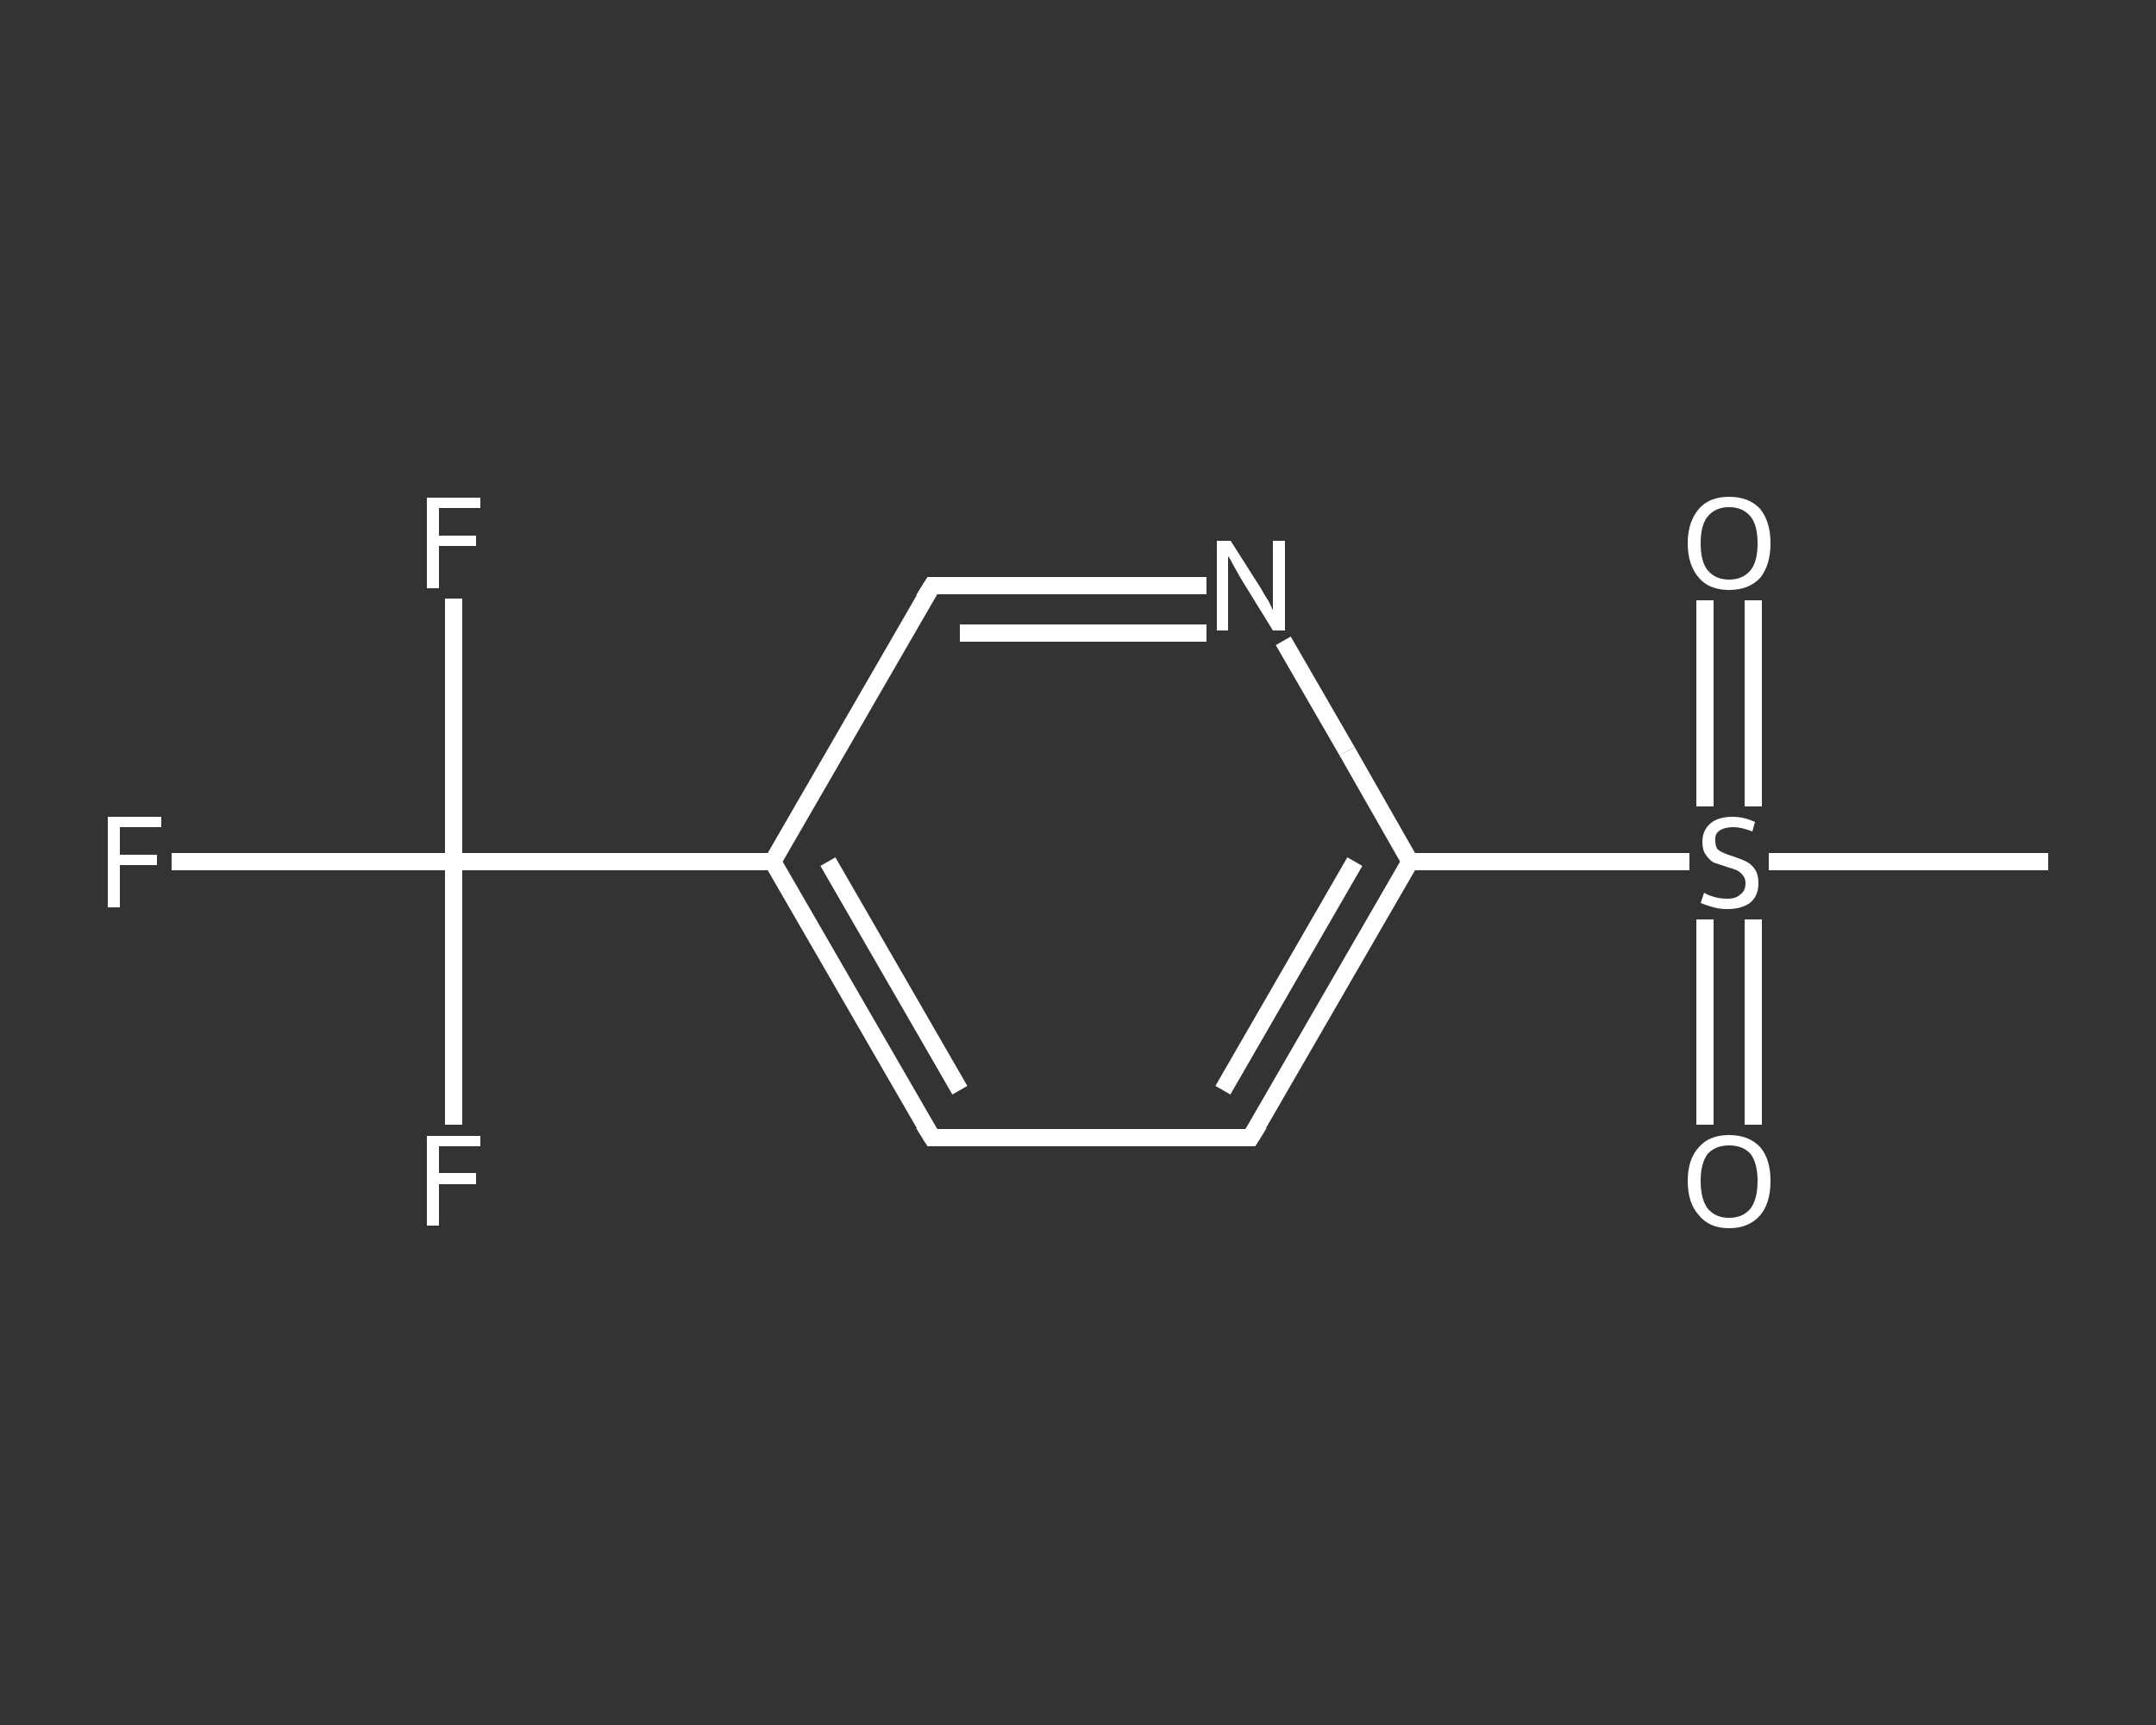 <?xml version='1.0' encoding='iso-8859-1'?>
<svg version='1.1' baseProfile='full'
              xmlns='http://www.w3.org/2000/svg'
                      xmlns:rdkit='http://www.rdkit.org/xml'
                      xmlns:xlink='http://www.w3.org/1999/xlink'
                  xml:space='preserve'
width='250px' height='200px' viewBox='0 0 250 200'>
<rect x="0" y="0" width="250" height="200" fill="#333333" stroke="none"/>
<!-- END OF HEADER -->
<rect style='opacity:1.0;fill:transparent;stroke:none' width='250.0' height='200.0' x='0.0' y='0.0'> </rect>
<path class='bond-0 atom-0 atom-1' d='M 237.5,99.9 L 221.3,99.9' style='fill:none;fill-rule:evenodd;stroke:#FFFFFF;stroke-width:2.0px;stroke-linecap:butt;stroke-linejoin:miter;stroke-opacity:1' />
<path class='bond-0 atom-0 atom-1' d='M 221.3,99.9 L 205.1,99.9' style='fill:none;fill-rule:evenodd;stroke:#FFFFFF;stroke-width:2.0px;stroke-linecap:butt;stroke-linejoin:miter;stroke-opacity:1' />
<path class='bond-1 atom-1 atom-2' d='M 203.3,93.5 L 203.3,81.5' style='fill:none;fill-rule:evenodd;stroke:#FFFFFF;stroke-width:2.0px;stroke-linecap:butt;stroke-linejoin:miter;stroke-opacity:1' />
<path class='bond-1 atom-1 atom-2' d='M 203.3,81.5 L 203.3,69.6' style='fill:none;fill-rule:evenodd;stroke:#FFFFFF;stroke-width:2.0px;stroke-linecap:butt;stroke-linejoin:miter;stroke-opacity:1' />
<path class='bond-1 atom-1 atom-2' d='M 197.7,93.5 L 197.7,81.5' style='fill:none;fill-rule:evenodd;stroke:#FFFFFF;stroke-width:2.0px;stroke-linecap:butt;stroke-linejoin:miter;stroke-opacity:1' />
<path class='bond-1 atom-1 atom-2' d='M 197.7,81.5 L 197.7,69.6' style='fill:none;fill-rule:evenodd;stroke:#FFFFFF;stroke-width:2.0px;stroke-linecap:butt;stroke-linejoin:miter;stroke-opacity:1' />
<path class='bond-2 atom-1 atom-3' d='M 197.7,106.6 L 197.7,118.5' style='fill:none;fill-rule:evenodd;stroke:#FFFFFF;stroke-width:2.0px;stroke-linecap:butt;stroke-linejoin:miter;stroke-opacity:1' />
<path class='bond-2 atom-1 atom-3' d='M 197.7,118.5 L 197.7,130.4' style='fill:none;fill-rule:evenodd;stroke:#FFFFFF;stroke-width:2.0px;stroke-linecap:butt;stroke-linejoin:miter;stroke-opacity:1' />
<path class='bond-2 atom-1 atom-3' d='M 203.3,106.6 L 203.3,118.5' style='fill:none;fill-rule:evenodd;stroke:#FFFFFF;stroke-width:2.0px;stroke-linecap:butt;stroke-linejoin:miter;stroke-opacity:1' />
<path class='bond-2 atom-1 atom-3' d='M 203.3,118.5 L 203.3,130.4' style='fill:none;fill-rule:evenodd;stroke:#FFFFFF;stroke-width:2.0px;stroke-linecap:butt;stroke-linejoin:miter;stroke-opacity:1' />
<path class='bond-3 atom-1 atom-4' d='M 195.9,99.9 L 179.7,99.9' style='fill:none;fill-rule:evenodd;stroke:#FFFFFF;stroke-width:2.0px;stroke-linecap:butt;stroke-linejoin:miter;stroke-opacity:1' />
<path class='bond-3 atom-1 atom-4' d='M 179.7,99.9 L 163.5,99.9' style='fill:none;fill-rule:evenodd;stroke:#FFFFFF;stroke-width:2.0px;stroke-linecap:butt;stroke-linejoin:miter;stroke-opacity:1' />
<path class='bond-4 atom-4 atom-5' d='M 163.5,99.9 L 145.0,131.9' style='fill:none;fill-rule:evenodd;stroke:#FFFFFF;stroke-width:2.0px;stroke-linecap:butt;stroke-linejoin:miter;stroke-opacity:1' />
<path class='bond-4 atom-4 atom-5' d='M 157.1,99.9 L 141.8,126.4' style='fill:none;fill-rule:evenodd;stroke:#FFFFFF;stroke-width:2.0px;stroke-linecap:butt;stroke-linejoin:miter;stroke-opacity:1' />
<path class='bond-5 atom-5 atom-6' d='M 145.0,131.9 L 108.1,131.9' style='fill:none;fill-rule:evenodd;stroke:#FFFFFF;stroke-width:2.0px;stroke-linecap:butt;stroke-linejoin:miter;stroke-opacity:1' />
<path class='bond-6 atom-6 atom-7' d='M 108.1,131.9 L 89.6,99.9' style='fill:none;fill-rule:evenodd;stroke:#FFFFFF;stroke-width:2.0px;stroke-linecap:butt;stroke-linejoin:miter;stroke-opacity:1' />
<path class='bond-6 atom-6 atom-7' d='M 111.3,126.4 L 96.0,99.9' style='fill:none;fill-rule:evenodd;stroke:#FFFFFF;stroke-width:2.0px;stroke-linecap:butt;stroke-linejoin:miter;stroke-opacity:1' />
<path class='bond-7 atom-7 atom-8' d='M 89.6,99.9 L 52.6,99.9' style='fill:none;fill-rule:evenodd;stroke:#FFFFFF;stroke-width:2.0px;stroke-linecap:butt;stroke-linejoin:miter;stroke-opacity:1' />
<path class='bond-8 atom-8 atom-9' d='M 52.6,99.9 L 36.3,99.9' style='fill:none;fill-rule:evenodd;stroke:#FFFFFF;stroke-width:2.0px;stroke-linecap:butt;stroke-linejoin:miter;stroke-opacity:1' />
<path class='bond-8 atom-8 atom-9' d='M 36.3,99.9 L 19.9,99.9' style='fill:none;fill-rule:evenodd;stroke:#FFFFFF;stroke-width:2.0px;stroke-linecap:butt;stroke-linejoin:miter;stroke-opacity:1' />
<path class='bond-9 atom-8 atom-10' d='M 52.6,99.9 L 52.6,84.7' style='fill:none;fill-rule:evenodd;stroke:#FFFFFF;stroke-width:2.0px;stroke-linecap:butt;stroke-linejoin:miter;stroke-opacity:1' />
<path class='bond-9 atom-8 atom-10' d='M 52.6,84.7 L 52.6,69.4' style='fill:none;fill-rule:evenodd;stroke:#FFFFFF;stroke-width:2.0px;stroke-linecap:butt;stroke-linejoin:miter;stroke-opacity:1' />
<path class='bond-10 atom-8 atom-11' d='M 52.6,99.9 L 52.6,115.2' style='fill:none;fill-rule:evenodd;stroke:#FFFFFF;stroke-width:2.0px;stroke-linecap:butt;stroke-linejoin:miter;stroke-opacity:1' />
<path class='bond-10 atom-8 atom-11' d='M 52.6,115.2 L 52.6,130.4' style='fill:none;fill-rule:evenodd;stroke:#FFFFFF;stroke-width:2.0px;stroke-linecap:butt;stroke-linejoin:miter;stroke-opacity:1' />
<path class='bond-11 atom-7 atom-12' d='M 89.6,99.9 L 108.1,67.9' style='fill:none;fill-rule:evenodd;stroke:#FFFFFF;stroke-width:2.0px;stroke-linecap:butt;stroke-linejoin:miter;stroke-opacity:1' />
<path class='bond-12 atom-12 atom-13' d='M 108.1,67.9 L 124.0,67.9' style='fill:none;fill-rule:evenodd;stroke:#FFFFFF;stroke-width:2.0px;stroke-linecap:butt;stroke-linejoin:miter;stroke-opacity:1' />
<path class='bond-12 atom-12 atom-13' d='M 124.0,67.9 L 139.9,67.9' style='fill:none;fill-rule:evenodd;stroke:#FFFFFF;stroke-width:2.0px;stroke-linecap:butt;stroke-linejoin:miter;stroke-opacity:1' />
<path class='bond-12 atom-12 atom-13' d='M 111.3,73.4 L 125.6,73.4' style='fill:none;fill-rule:evenodd;stroke:#FFFFFF;stroke-width:2.0px;stroke-linecap:butt;stroke-linejoin:miter;stroke-opacity:1' />
<path class='bond-12 atom-12 atom-13' d='M 125.6,73.4 L 139.9,73.4' style='fill:none;fill-rule:evenodd;stroke:#FFFFFF;stroke-width:2.0px;stroke-linecap:butt;stroke-linejoin:miter;stroke-opacity:1' />
<path class='bond-13 atom-13 atom-4' d='M 148.8,74.3 L 156.2,87.1' style='fill:none;fill-rule:evenodd;stroke:#FFFFFF;stroke-width:2.0px;stroke-linecap:butt;stroke-linejoin:miter;stroke-opacity:1' />
<path class='bond-13 atom-13 atom-4' d='M 156.2,87.1 L 163.5,99.9' style='fill:none;fill-rule:evenodd;stroke:#FFFFFF;stroke-width:2.0px;stroke-linecap:butt;stroke-linejoin:miter;stroke-opacity:1' />
<path d='M 146.0,130.3 L 145.0,131.9 L 143.2,131.9' style='fill:none;stroke:#FFFFFF;stroke-width:2.0px;stroke-linecap:butt;stroke-linejoin:miter;stroke-opacity:1;' />
<path d='M 109.9,131.9 L 108.1,131.9 L 107.1,130.3' style='fill:none;stroke:#FFFFFF;stroke-width:2.0px;stroke-linecap:butt;stroke-linejoin:miter;stroke-opacity:1;' />
<path d='M 107.1,69.5 L 108.1,67.9 L 108.9,67.9' style='fill:none;stroke:#FFFFFF;stroke-width:2.0px;stroke-linecap:butt;stroke-linejoin:miter;stroke-opacity:1;' />
<path class='atom-1' d='M 197.6 103.5
Q 197.7 103.6, 198.2 103.8
Q 198.7 104.0, 199.2 104.1
Q 199.7 104.2, 200.3 104.2
Q 201.3 104.2, 201.8 103.7
Q 202.4 103.3, 202.4 102.4
Q 202.4 101.8, 202.1 101.5
Q 201.8 101.1, 201.4 100.9
Q 200.9 100.7, 200.2 100.5
Q 199.3 100.2, 198.7 100.0
Q 198.2 99.7, 197.8 99.1
Q 197.4 98.6, 197.4 97.6
Q 197.4 96.3, 198.3 95.5
Q 199.2 94.7, 200.9 94.7
Q 202.2 94.7, 203.5 95.3
L 203.2 96.4
Q 201.9 95.9, 201.0 95.9
Q 200.0 95.9, 199.4 96.3
Q 198.8 96.7, 198.9 97.5
Q 198.9 98.0, 199.1 98.4
Q 199.4 98.7, 199.9 98.9
Q 200.3 99.1, 201.0 99.3
Q 201.9 99.6, 202.5 99.9
Q 203.1 100.2, 203.5 100.8
Q 203.9 101.4, 203.9 102.4
Q 203.9 103.9, 202.9 104.7
Q 201.9 105.4, 200.3 105.4
Q 199.4 105.4, 198.7 105.2
Q 198.0 105.0, 197.2 104.7
L 197.6 103.5
' fill='#FFFFFF'/>
<path class='atom-2' d='M 195.7 63.0
Q 195.7 60.5, 197.0 59.0
Q 198.2 57.6, 200.5 57.6
Q 202.8 57.6, 204.1 59.0
Q 205.3 60.5, 205.3 63.0
Q 205.3 65.5, 204.1 67.0
Q 202.8 68.4, 200.5 68.4
Q 198.2 68.4, 197.0 67.0
Q 195.7 65.5, 195.7 63.0
M 200.5 67.2
Q 202.1 67.2, 203.0 66.1
Q 203.8 65.1, 203.8 63.0
Q 203.8 60.9, 203.0 59.9
Q 202.1 58.8, 200.5 58.8
Q 198.9 58.8, 198.0 59.9
Q 197.2 60.9, 197.2 63.0
Q 197.2 65.1, 198.0 66.1
Q 198.9 67.2, 200.5 67.2
' fill='#FFFFFF'/>
<path class='atom-3' d='M 195.7 136.9
Q 195.7 134.4, 197.0 133.0
Q 198.2 131.6, 200.5 131.6
Q 202.8 131.6, 204.1 133.0
Q 205.3 134.4, 205.3 136.9
Q 205.3 139.5, 204.1 140.9
Q 202.8 142.4, 200.5 142.4
Q 198.2 142.4, 197.0 140.9
Q 195.7 139.5, 195.7 136.9
M 200.5 141.2
Q 202.1 141.2, 203.0 140.1
Q 203.8 139.0, 203.8 136.9
Q 203.8 134.9, 203.0 133.8
Q 202.1 132.8, 200.5 132.8
Q 198.9 132.8, 198.0 133.8
Q 197.2 134.9, 197.2 136.9
Q 197.2 139.0, 198.0 140.1
Q 198.9 141.2, 200.5 141.2
' fill='#FFFFFF'/>
<path class='atom-9' d='M 12.5 94.7
L 18.7 94.7
L 18.7 95.9
L 13.9 95.9
L 13.9 99.1
L 18.2 99.1
L 18.2 100.3
L 13.9 100.3
L 13.9 105.2
L 12.5 105.2
L 12.5 94.7
' fill='#FFFFFF'/>
<path class='atom-10' d='M 49.5 57.7
L 55.7 57.7
L 55.7 58.9
L 50.9 58.9
L 50.9 62.1
L 55.2 62.1
L 55.2 63.3
L 50.9 63.3
L 50.9 68.2
L 49.5 68.2
L 49.5 57.7
' fill='#FFFFFF'/>
<path class='atom-11' d='M 49.5 131.7
L 55.7 131.7
L 55.7 132.9
L 50.9 132.9
L 50.9 136.0
L 55.2 136.0
L 55.2 137.3
L 50.9 137.3
L 50.9 142.1
L 49.5 142.1
L 49.5 131.7
' fill='#FFFFFF'/>
<path class='atom-13' d='M 142.7 62.7
L 146.2 68.2
Q 146.5 68.8, 147.1 69.7
Q 147.6 70.7, 147.6 70.8
L 147.6 62.7
L 149.0 62.7
L 149.0 73.1
L 147.6 73.1
L 143.9 67.1
Q 143.5 66.4, 143.0 65.5
Q 142.6 64.7, 142.4 64.5
L 142.4 73.1
L 141.1 73.1
L 141.1 62.7
L 142.7 62.7
' fill='#FFFFFF'/>
</svg>
